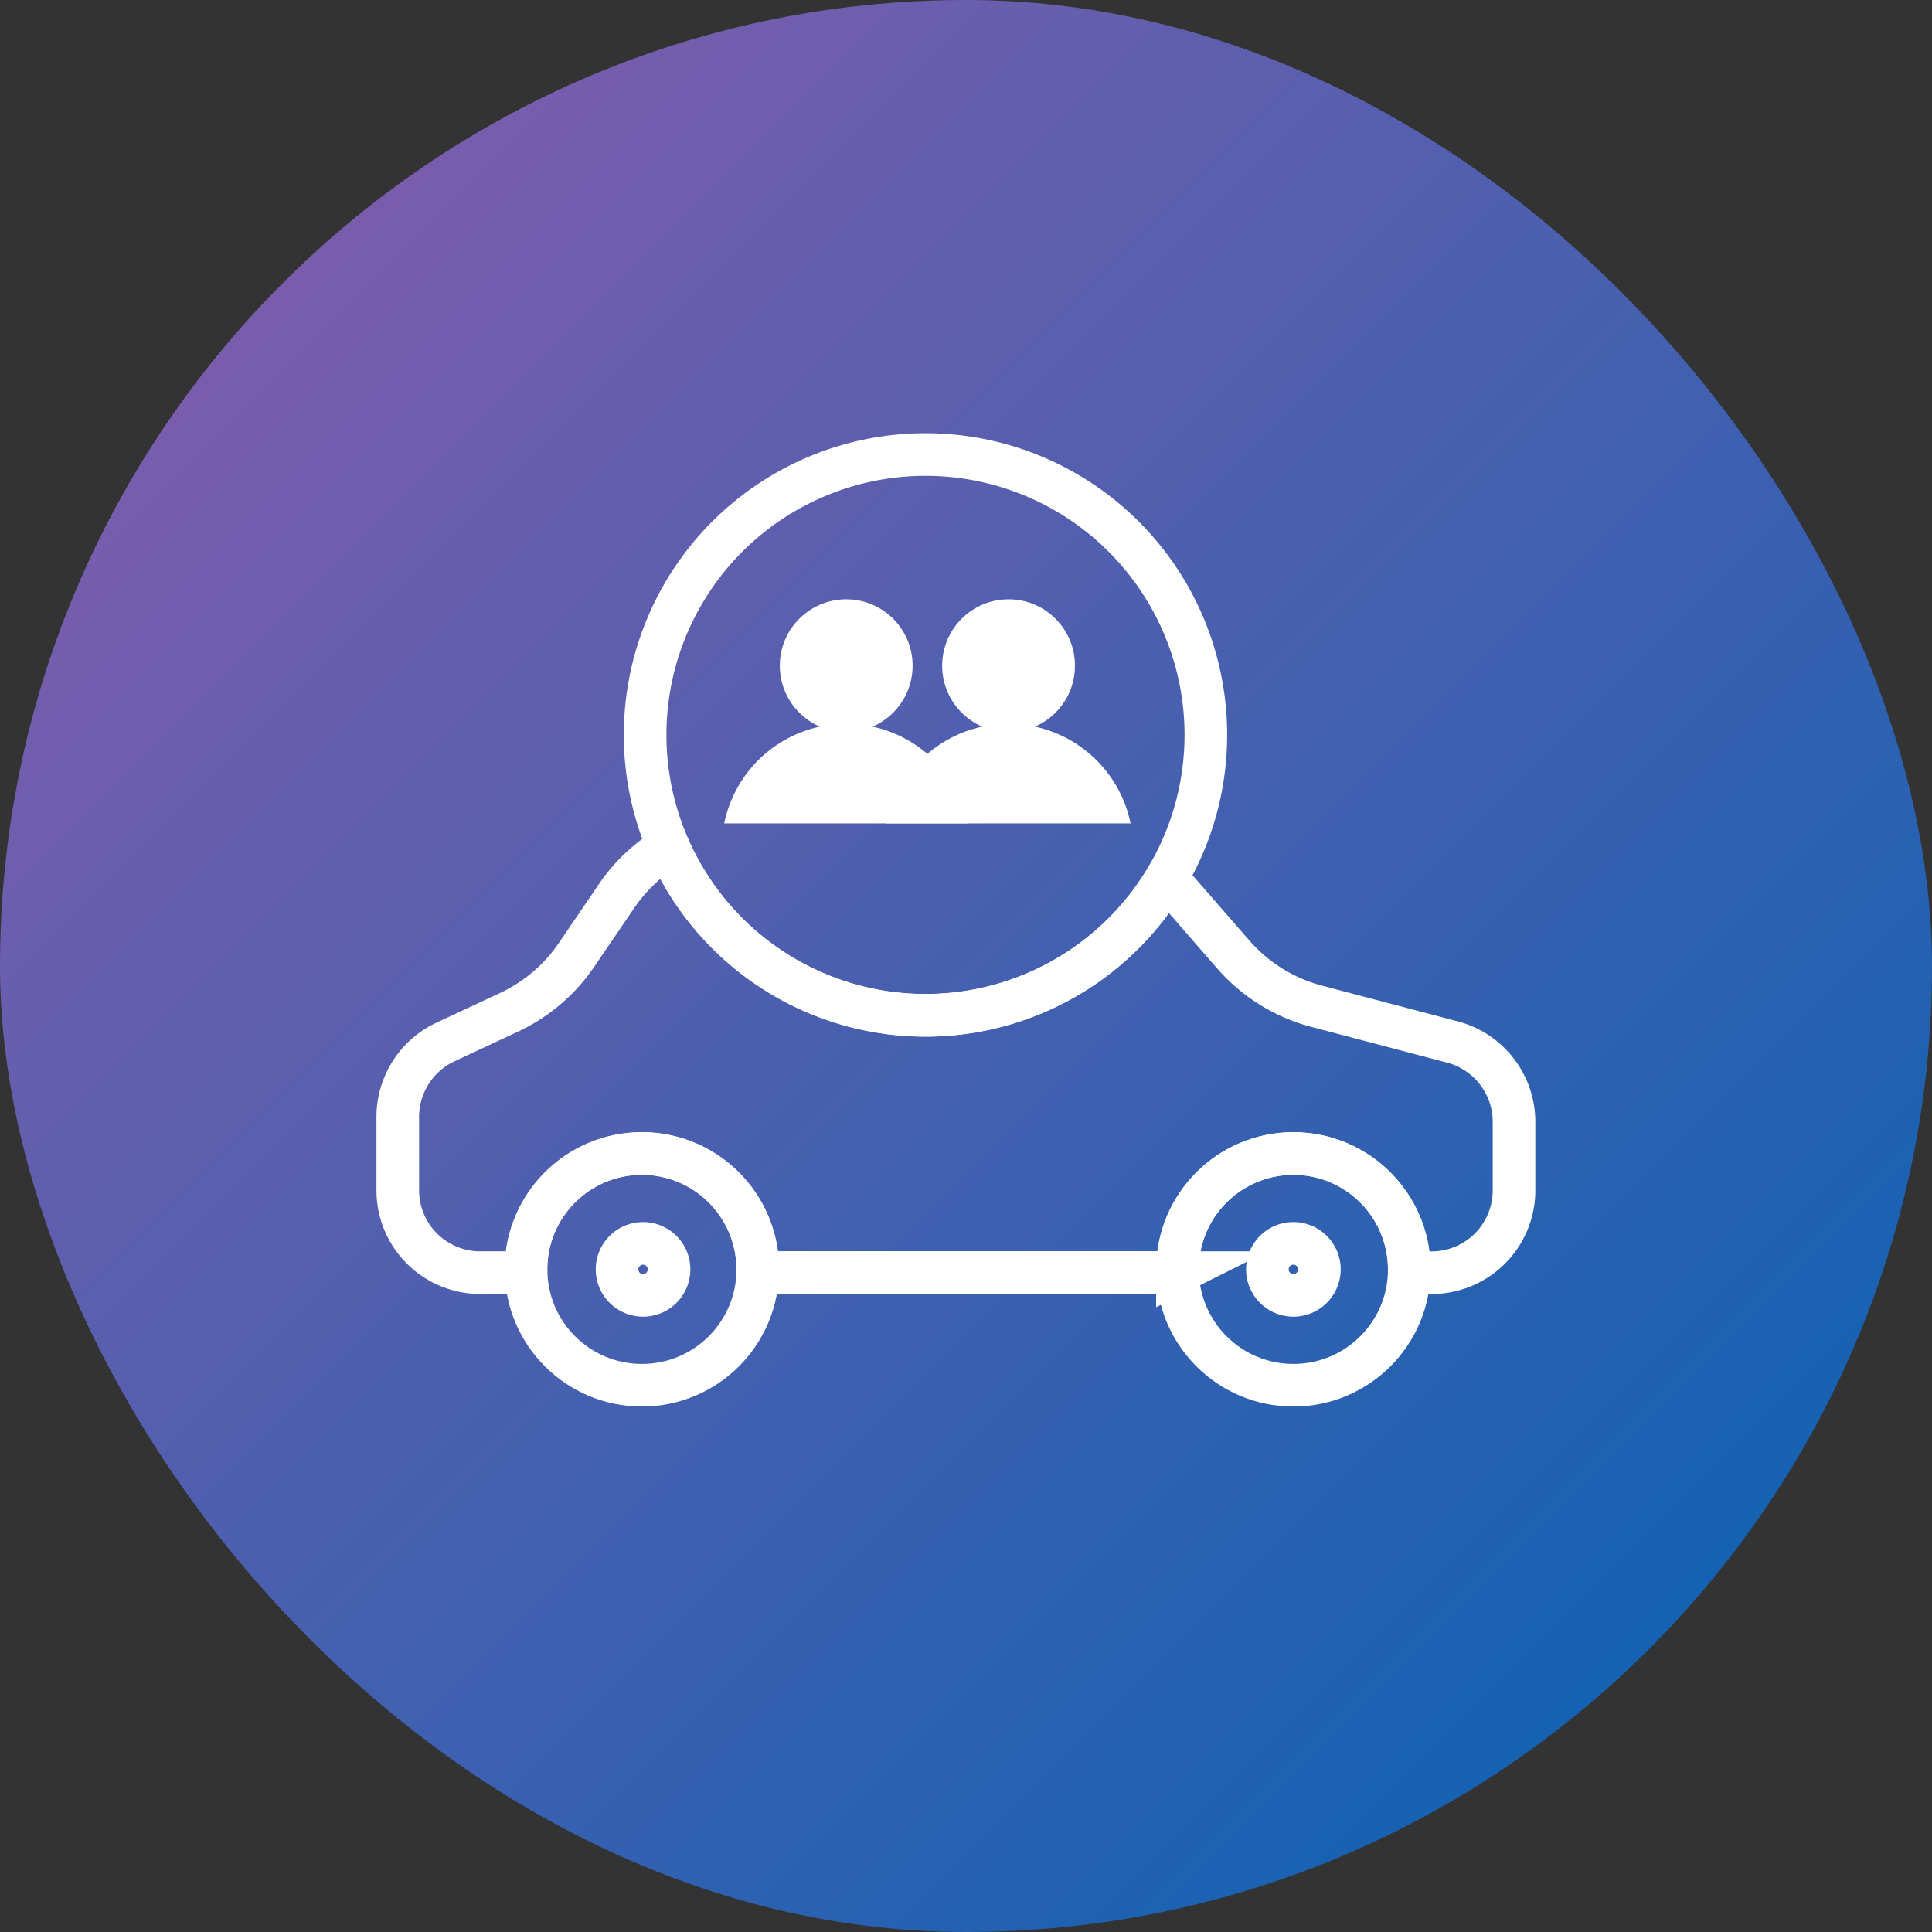 <svg id="Group_63106" data-name="Group 63106" xmlns="http://www.w3.org/2000/svg" xmlns:xlink="http://www.w3.org/1999/xlink" width="68" height="68" viewBox="0 0 68 68">
  <rect x="0" y="0" width="68" height="68" fill="#333333" stroke="none"/>
  <defs>
    <linearGradient id="linear-gradient" x2="1" y2="1" gradientUnits="objectBoundingBox">
      <stop offset="0" stop-color="#8e5cac"/>
      <stop offset="1" stop-color="#0063b3"/>
    </linearGradient>
  </defs>
  <rect id="Rectangle_11933" data-name="Rectangle 11933" width="68" height="68" rx="34" fill="url(#linear-gradient)"/>
  <g id="Group_62056" data-name="Group 62056" transform="translate(-982 -406.565)">
    <g id="Group_19148" data-name="Group 19148" transform="translate(996 422.565)">
      <path id="Path_24064" data-name="Path 24064" d="M15.526,28.139a.915.915,0,1,1-.914-.914A.914.914,0,0,1,15.526,28.139Z" transform="translate(-5.978 0.538)" fill="none" stroke="#fff" stroke-miterlimit="10" stroke-width="1.5"/>
      <path id="Path_24067" data-name="Path 24067" d="M15.526,28.139a.915.915,0,1,1-.914-.914A.914.914,0,0,1,15.526,28.139Z" transform="translate(16.912 0.538)" fill="none" stroke="#fff" stroke-miterlimit="10" stroke-width="1.5"/>
      <line id="Line_31" data-name="Line 31" x1="14.665" transform="translate(12.662 28.791)" fill="none" stroke="#fff" stroke-miterlimit="10" stroke-width="1.5"/>
      <path id="Subtraction_5" data-name="Subtraction 5" d="M27.446,14.98h0l-14.776,0c0-.038,0-.076,0-.113a4.079,4.079,0,1,0-8.158,0v.113H2.9A2.9,2.9,0,0,1,0,12.08V9.492a2.911,2.911,0,0,1,1.678-2.63L3.913,5.818A5.894,5.894,0,0,0,6.289,3.8l1.4-2.056A5.864,5.864,0,0,1,9.525,0a9.873,9.873,0,0,0,9.048,5.924,9.875,9.875,0,0,0,4.953-1.332,9.919,9.919,0,0,0,3.536-3.5l.034.034.035.038.014.019L29.4,3.773A5.881,5.881,0,0,0,32.329,5.6l4.8,1.264a2.909,2.909,0,0,1,2.16,2.808v2.41a2.9,2.9,0,0,1-2.9,2.9H35.6v-.113a4.079,4.079,0,1,0-8.158,0c0,.038,0,.076,0,.113Z" transform="translate(0 13.813)" fill="none" stroke="#fff" stroke-miterlimit="10" stroke-width="1.5"/>
      <circle id="Ellipse_191" data-name="Ellipse 191" cx="4.079" cy="4.079" r="4.079" transform="translate(27.445 24.598)" fill="none" stroke="#fff" stroke-miterlimit="10" stroke-width="1.5"/>
      <circle id="Ellipse_192" data-name="Ellipse 192" cx="4.079" cy="4.079" r="4.079" transform="translate(4.514 24.598)" fill="none" stroke="#fff" stroke-miterlimit="10" stroke-width="1.5"/>
      <path id="Path_24059" data-name="Path 24059" d="M574.868,217.17A9.868,9.868,0,1,1,565,207.3,9.868,9.868,0,0,1,574.868,217.17Z" transform="translate(-546.426 -207.302)" fill="none" stroke="#fff" stroke-linecap="round" stroke-linejoin="round" stroke-miterlimit="10" stroke-width="1.5"/>
      <g id="Group_533" data-name="Group 533" transform="translate(13.49 4.691)">
        <ellipse id="Ellipse_25" data-name="Ellipse 25" cx="2.337" cy="2.337" rx="2.337" ry="2.337" transform="translate(-0.043 0.402)" fill="#fff"/>
        <ellipse id="Ellipse_1616" data-name="Ellipse 1616" cx="2.337" cy="2.337" rx="2.337" ry="2.337" transform="translate(5.671 0.402)" fill="#fff"/>
        <path id="Subtraction_1" data-name="Subtraction 1" d="M8.588,3.506H0a4.383,4.383,0,0,1,8.588,0Z" transform="translate(-2 4.783)" fill="#fff"/>
        <path id="Subtraction_10" data-name="Subtraction 10" d="M8.588,3.506H0a4.383,4.383,0,0,1,8.588,0Z" transform="translate(3.714 4.783)" fill="#fff"/>
      </g>
    </g>
  </g>
</svg>
